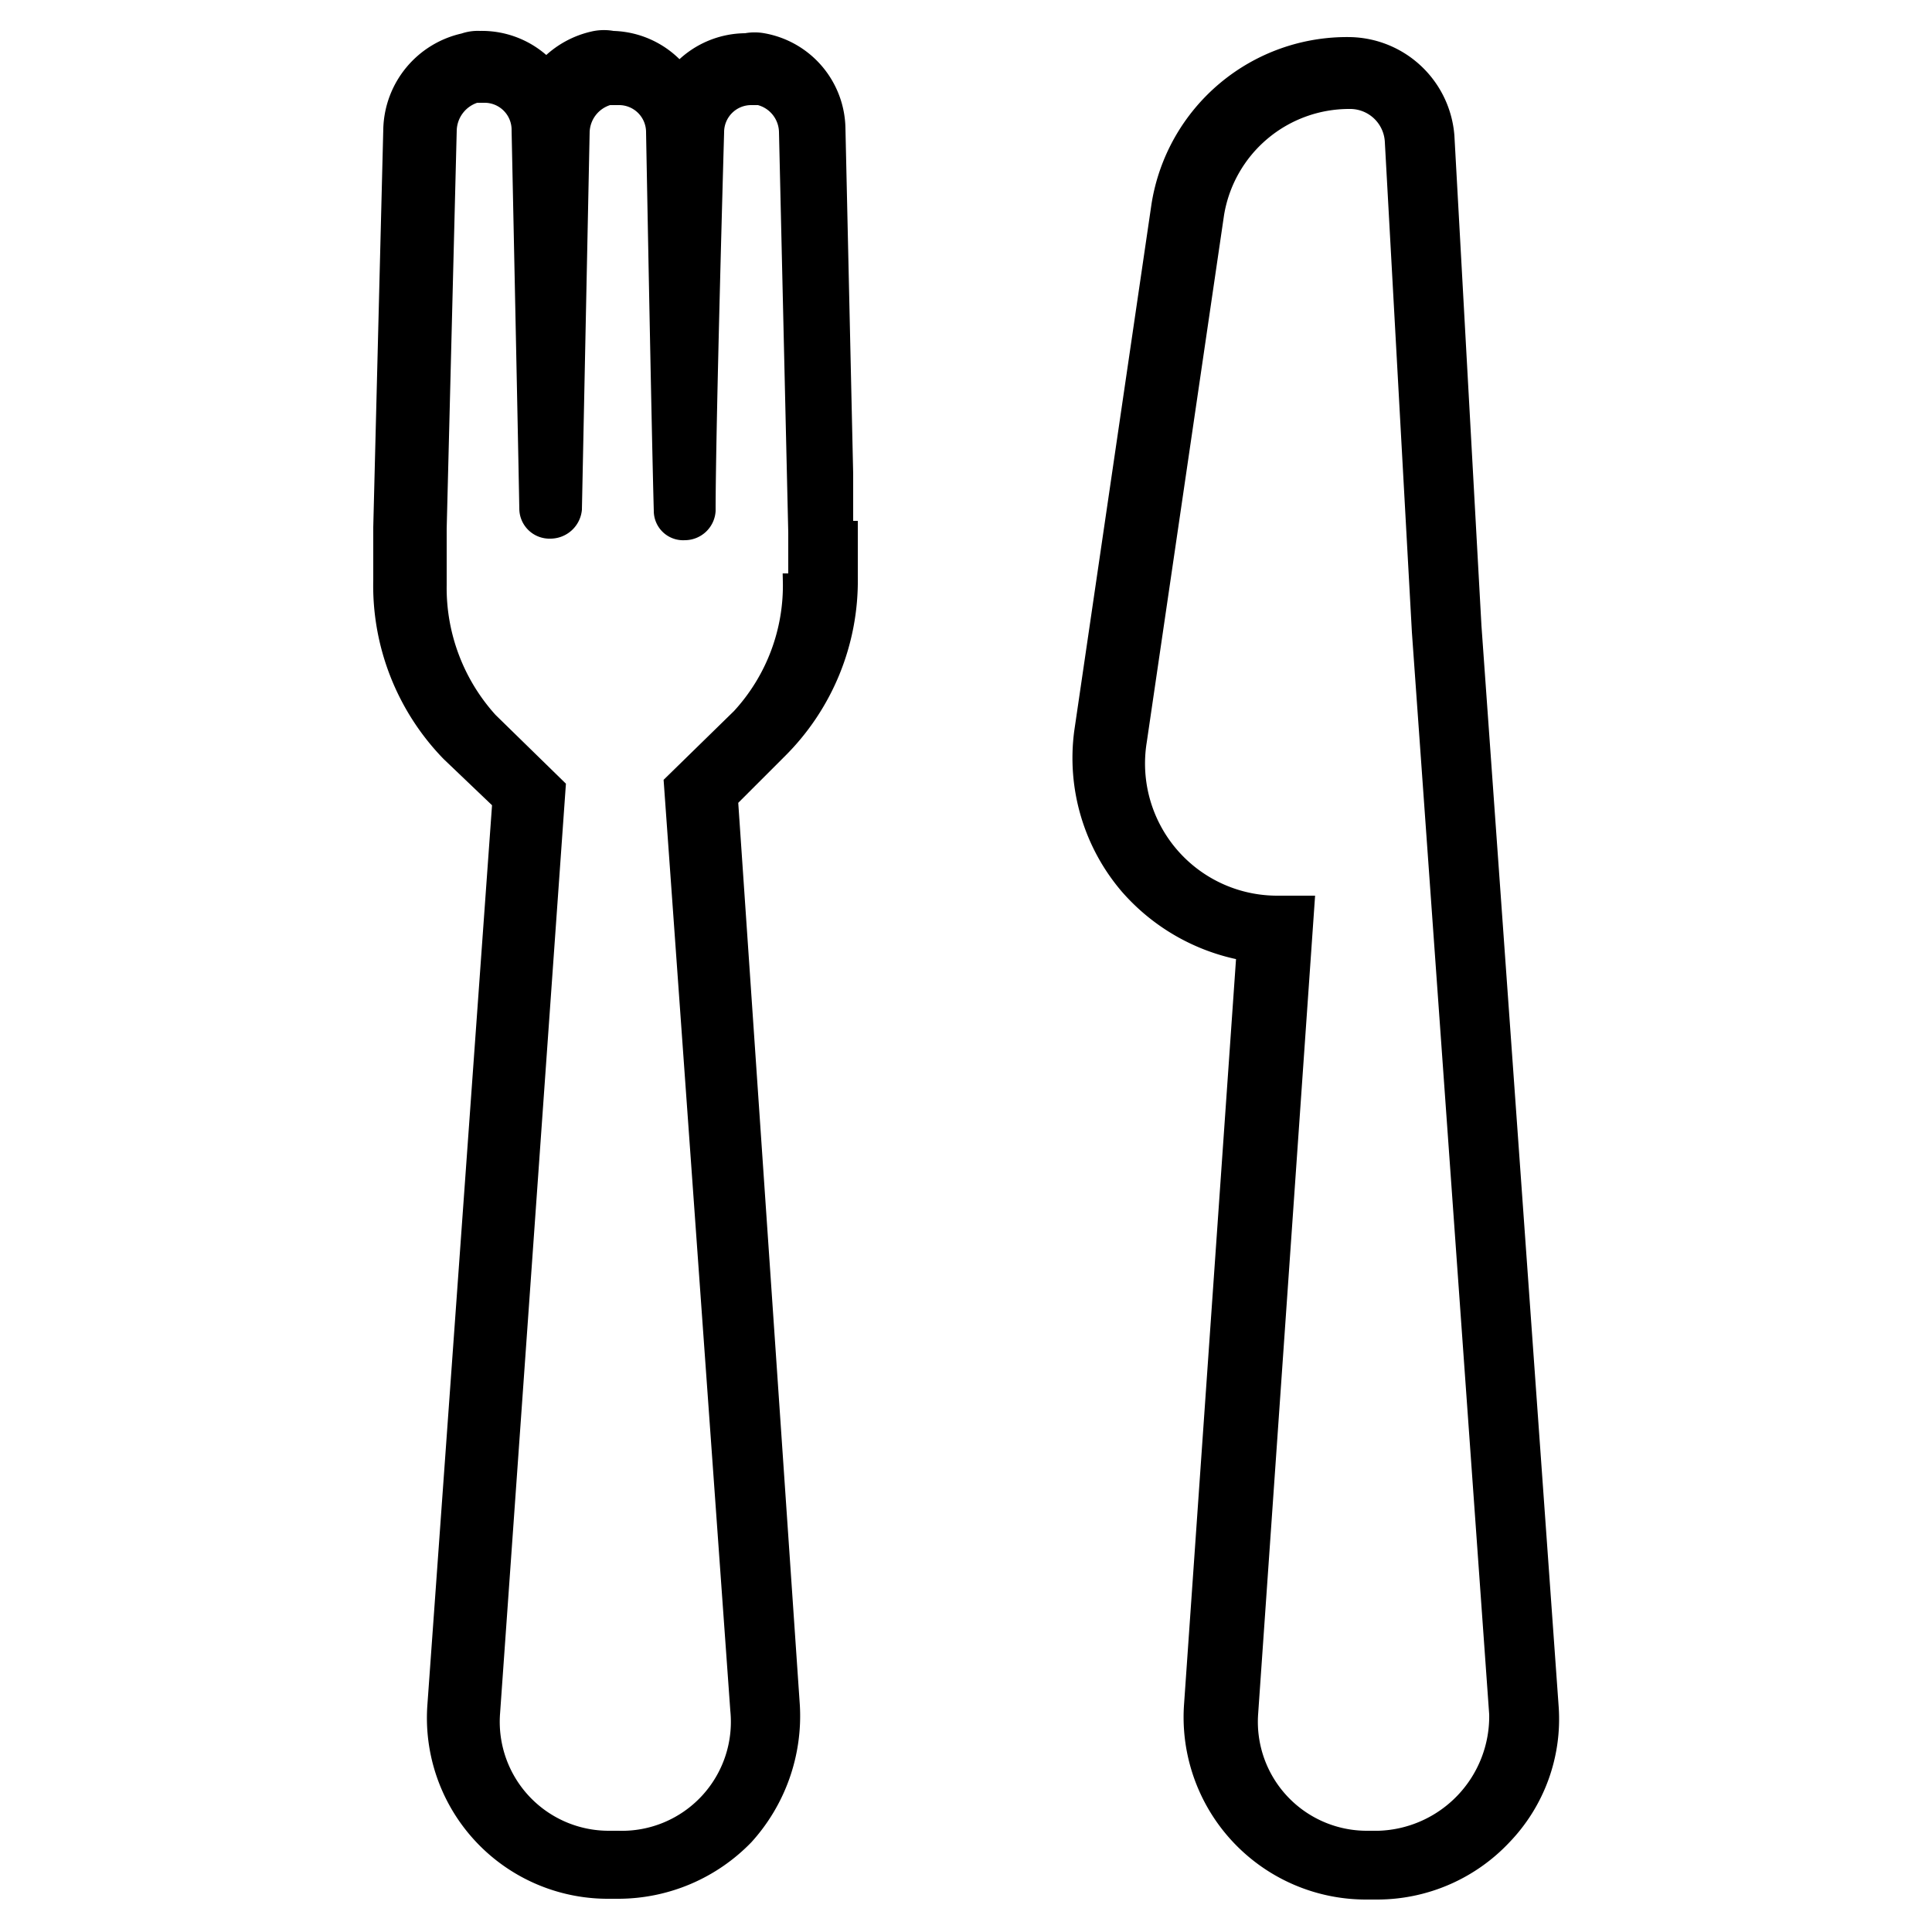<svg id="Layer_1" data-name="Layer 1" xmlns="http://www.w3.org/2000/svg" viewBox="0 0 25 25"><defs><style>.cls-1{stroke:#000;stroke-miterlimit:10;stroke-width:0.2px;}</style></defs><title>1</title><path class="cls-1" d="M20.07,22.1l-1-14-.35-6.34A1.28,1.28,0,0,0,17.47.58,2.46,2.46,0,0,0,15,2.65L14,9.47a2.56,2.56,0,0,0,.59,2,2.63,2.63,0,0,0,1.51.86l-.68,9.75a2.26,2.26,0,0,0,2.25,2.4h.15a2.25,2.25,0,0,0,1.64-.71A2.2,2.2,0,0,0,20.07,22.1Zm-2.23,1.69h-.15a1.51,1.51,0,0,1-1.51-1.61l.73-10.49h-.38a1.81,1.81,0,0,1-1.79-2.1l1-6.82a1.74,1.74,0,0,1,1.72-1.46.55.55,0,0,1,.56.53l.35,6.34,1,14A1.58,1.58,0,0,1,17.84,23.79Z"/><path class="cls-1" d="M10.94,6.84V6.13h0l-.1-4.47A1.17,1.17,0,0,0,9.88.53a.61.61,0,0,0-.23,0,1.17,1.17,0,0,0-.86.38A1.17,1.17,0,0,0,7.93.5a.63.63,0,0,0-.23,0,1.2,1.2,0,0,0-.63.35A1.17,1.17,0,0,0,6.21.5.56.56,0,0,0,6,.53a1.2,1.2,0,0,0-.94,1.13L4.93,6.82h0V7.5a3.12,3.12,0,0,0,.88,2.25l.66.63L5.63,22.07a2.24,2.24,0,0,0,2.25,2.4H8a2.3,2.3,0,0,0,1.65-.7,2.33,2.33,0,0,0,.6-1.7L9.45,10.35l.63-.63A3.1,3.1,0,0,0,11,7.47V6.84h0Zm-.71.68a2.5,2.5,0,0,1-.66,1.75l-.88.86.86,12A1.51,1.51,0,0,1,8,23.79H7.88a1.51,1.51,0,0,1-1.51-1.61l.85-12-.88-.86a2.55,2.55,0,0,1-.66-1.75V6.84h0l.13-5.15a.49.49,0,0,1,.35-.46h.1a.45.45,0,0,1,.46.46s.08,3.79.1,4.9a.29.29,0,0,0,.3.28h0a.31.31,0,0,0,.31-.28l.1-4.88a.48.48,0,0,1,.35-.45H8a.45.45,0,0,1,.46.45s.07,3.82.1,4.9a.28.28,0,0,0,.3.28h0a.3.3,0,0,0,.3-.28c0-1.08.11-4.9.11-4.9a.45.45,0,0,1,.45-.45h.1a.47.47,0,0,1,.36.45l.12,5.18h0v.63Z"/></svg>